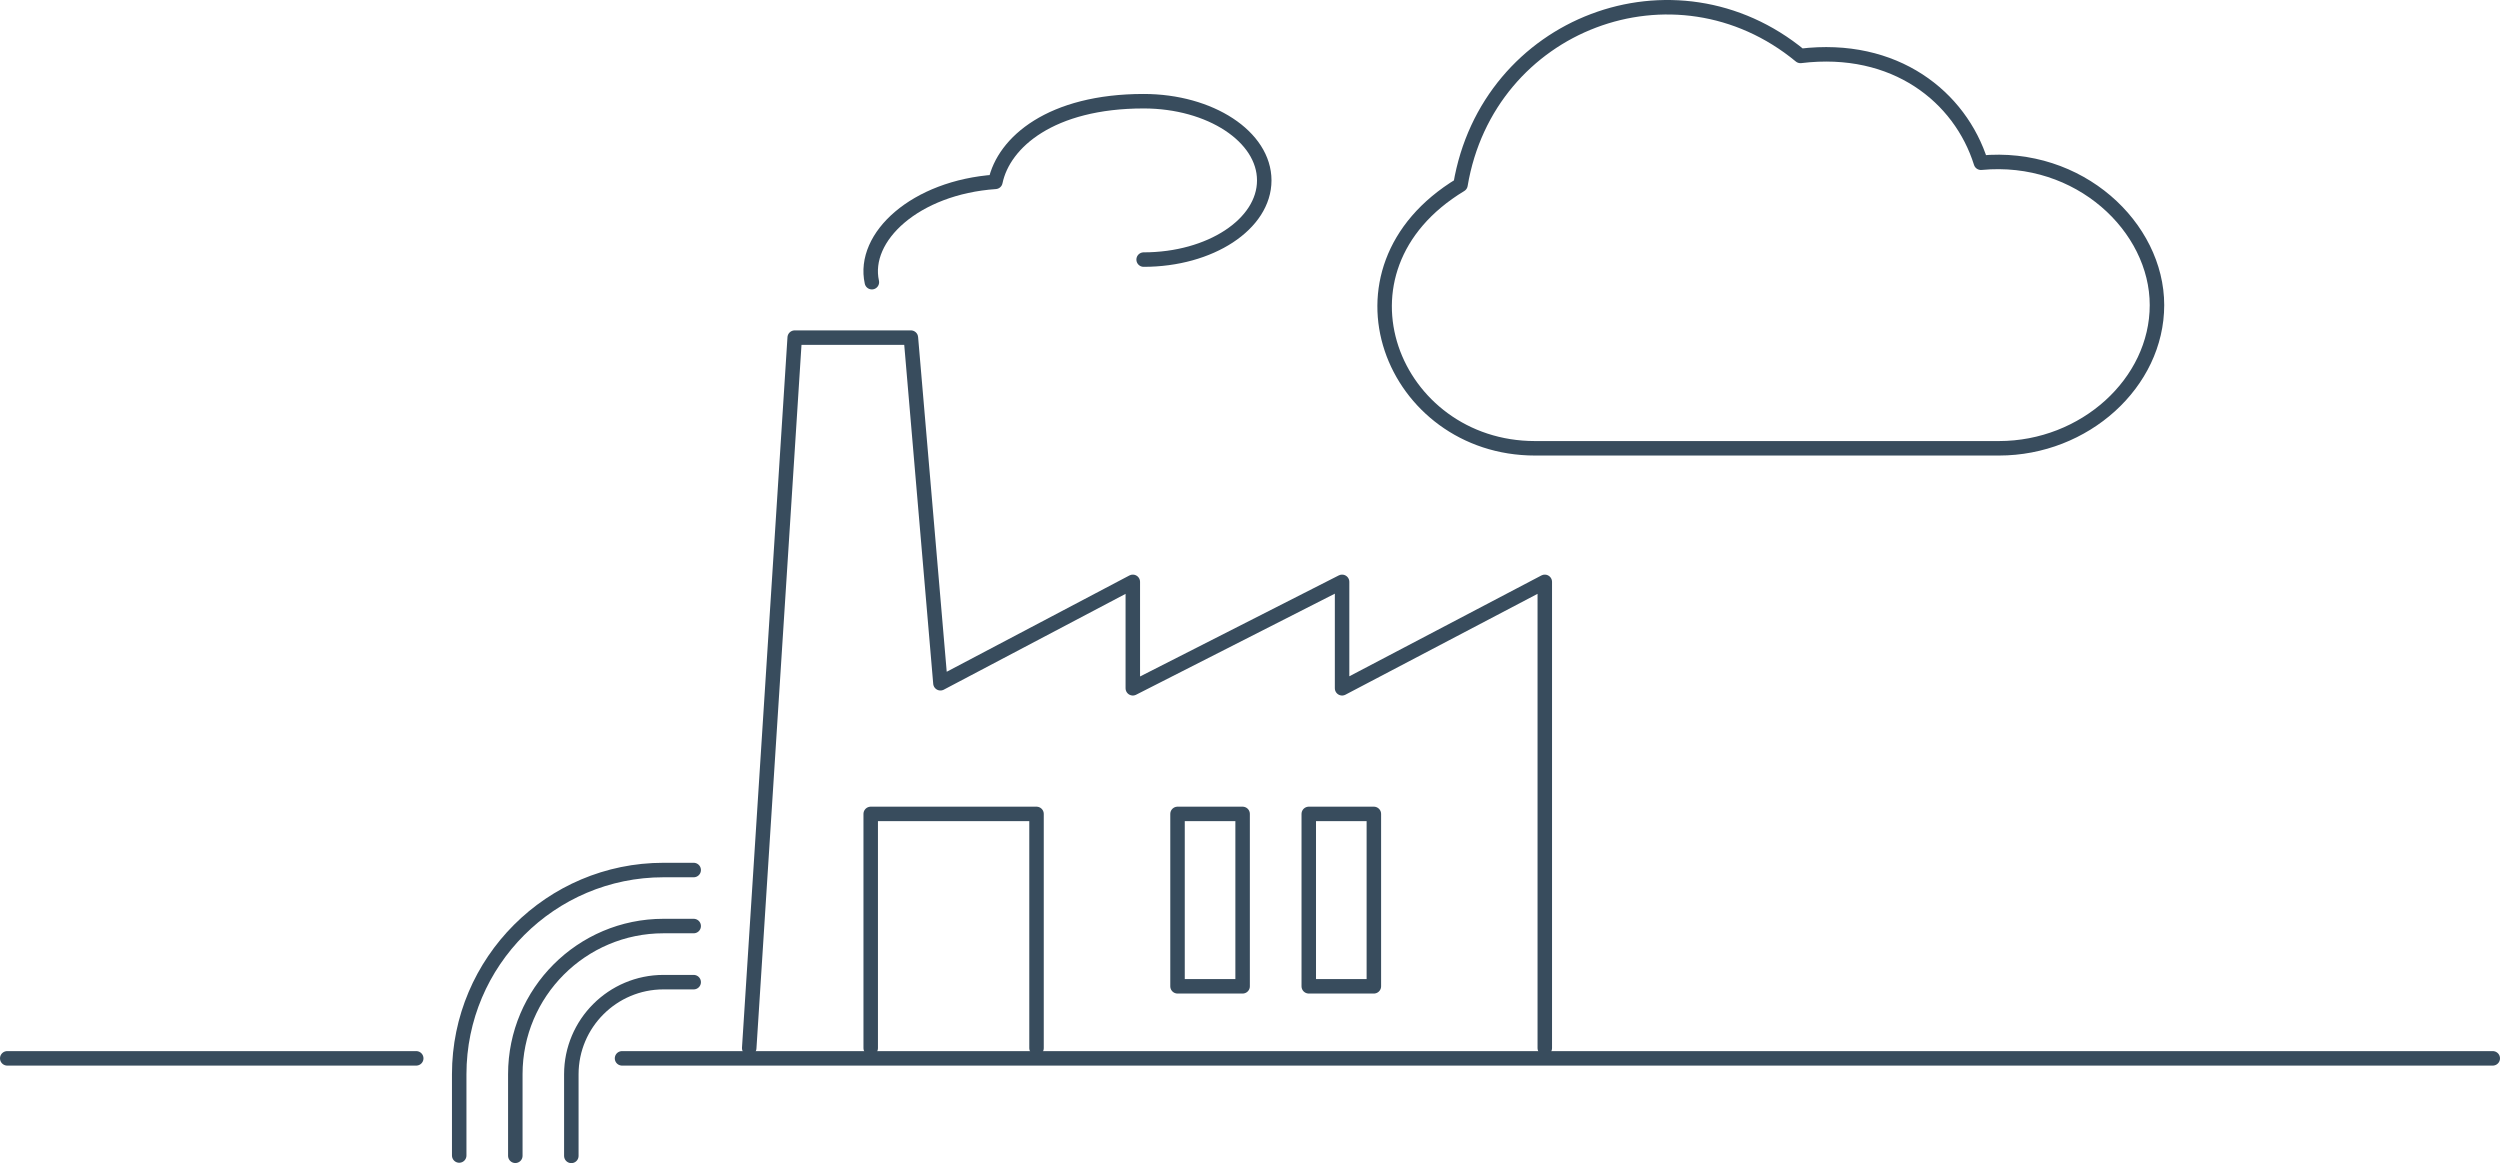 <?xml version="1.0" encoding="UTF-8"?>
<svg id="uuid-d7ba01c5-ad8e-498e-b551-e726f0f2aebd" data-name="uuid-3cfa6569-391a-41fa-acf9-154768f7cfb0" xmlns="http://www.w3.org/2000/svg" viewBox="0 0 258.87 120.44">
  <polyline points="77.58 108.53 82.29 34.96 94.32 34.96 97.38 70.75 117.3 60.25 117.3 71.27 138.97 60.25 138.97 71.27 159.96 60.25 159.96 108.53" style="fill: none; stroke: #384c5d; stroke-linecap: round; stroke-linejoin: round; stroke-width: 1.5px;"/>
  <rect x="121.93" y="84.28" width="6.74" height="17.85" style="fill: none; stroke: #384c5d; stroke-linecap: round; stroke-linejoin: round; stroke-width: 1.5px;"/>
  <polyline points="90.16 108.53 90.16 84.28 107.33 84.28 107.33 108.53" style="fill: none; stroke: #384c5d; stroke-linecap: round; stroke-linejoin: round; stroke-width: 1.5px;"/>
  <rect x="135.52" y="84.28" width="6.74" height="17.85" style="fill: none; stroke: #384c5d; stroke-linecap: round; stroke-linejoin: round; stroke-width: 1.5px;"/>
  <line x1="64.41" y1="109.59" x2="258.12" y2="109.59" style="fill: none; stroke: #384c5d; stroke-linecap: round; stroke-linejoin: round; stroke-width: 1.5px;"/>
  <g>
    <path d="M71.83,90.09h-3.13c-11.66,0-21.15,9.49-21.15,21.15v8.41" style="fill: none; stroke: #384c5d; stroke-linecap: round; stroke-linejoin: round; stroke-width: 1.5px;"/>
    <path d="M71.83,95.89h-3.13c-8.46,0-15.34,6.88-15.34,15.34v8.45" style="fill: none; stroke: #384c5d; stroke-linecap: round; stroke-linejoin: round; stroke-width: 1.5px;"/>
    <path d="M71.83,101.7h-3.13c-5.26,0-9.54,4.28-9.54,9.54v8.45" style="fill: none; stroke: #384c5d; stroke-linecap: round; stroke-linejoin: round; stroke-width: 1.5px;"/>
  </g>
  <line x1=".75" y1="109.59" x2="43.1" y2="109.59" style="fill: none; stroke: #384c5d; stroke-linecap: round; stroke-linejoin: round; stroke-width: 1.5px;"/>
  <path d="M90.28,29.22c-1.03-4.68,4.48-9.81,12.79-10.39.86-4.11,5.77-8.35,15.35-8.35,6.9,0,12.49,3.67,12.49,8.2s-5.59,8.2-12.49,8.2" style="fill: none; stroke: #384c5d; stroke-linecap: round; stroke-linejoin: round; stroke-width: 1.5px;"/>
  <path d="M205.12,16.85c-2.14-6.82-8.89-12.25-18.69-11.06-13-10.73-32.38-3.42-35.2,13.35-14.6,8.83-7,27.28,7.71,27.28h48.05c8.87,0,16.36-6.77,16.36-14.83s-8.03-15.71-18.22-14.74h-.01Z" style="fill: none; stroke: #384c5d; stroke-linecap: round; stroke-linejoin: round; stroke-width: 1.5px;"/>
</svg>